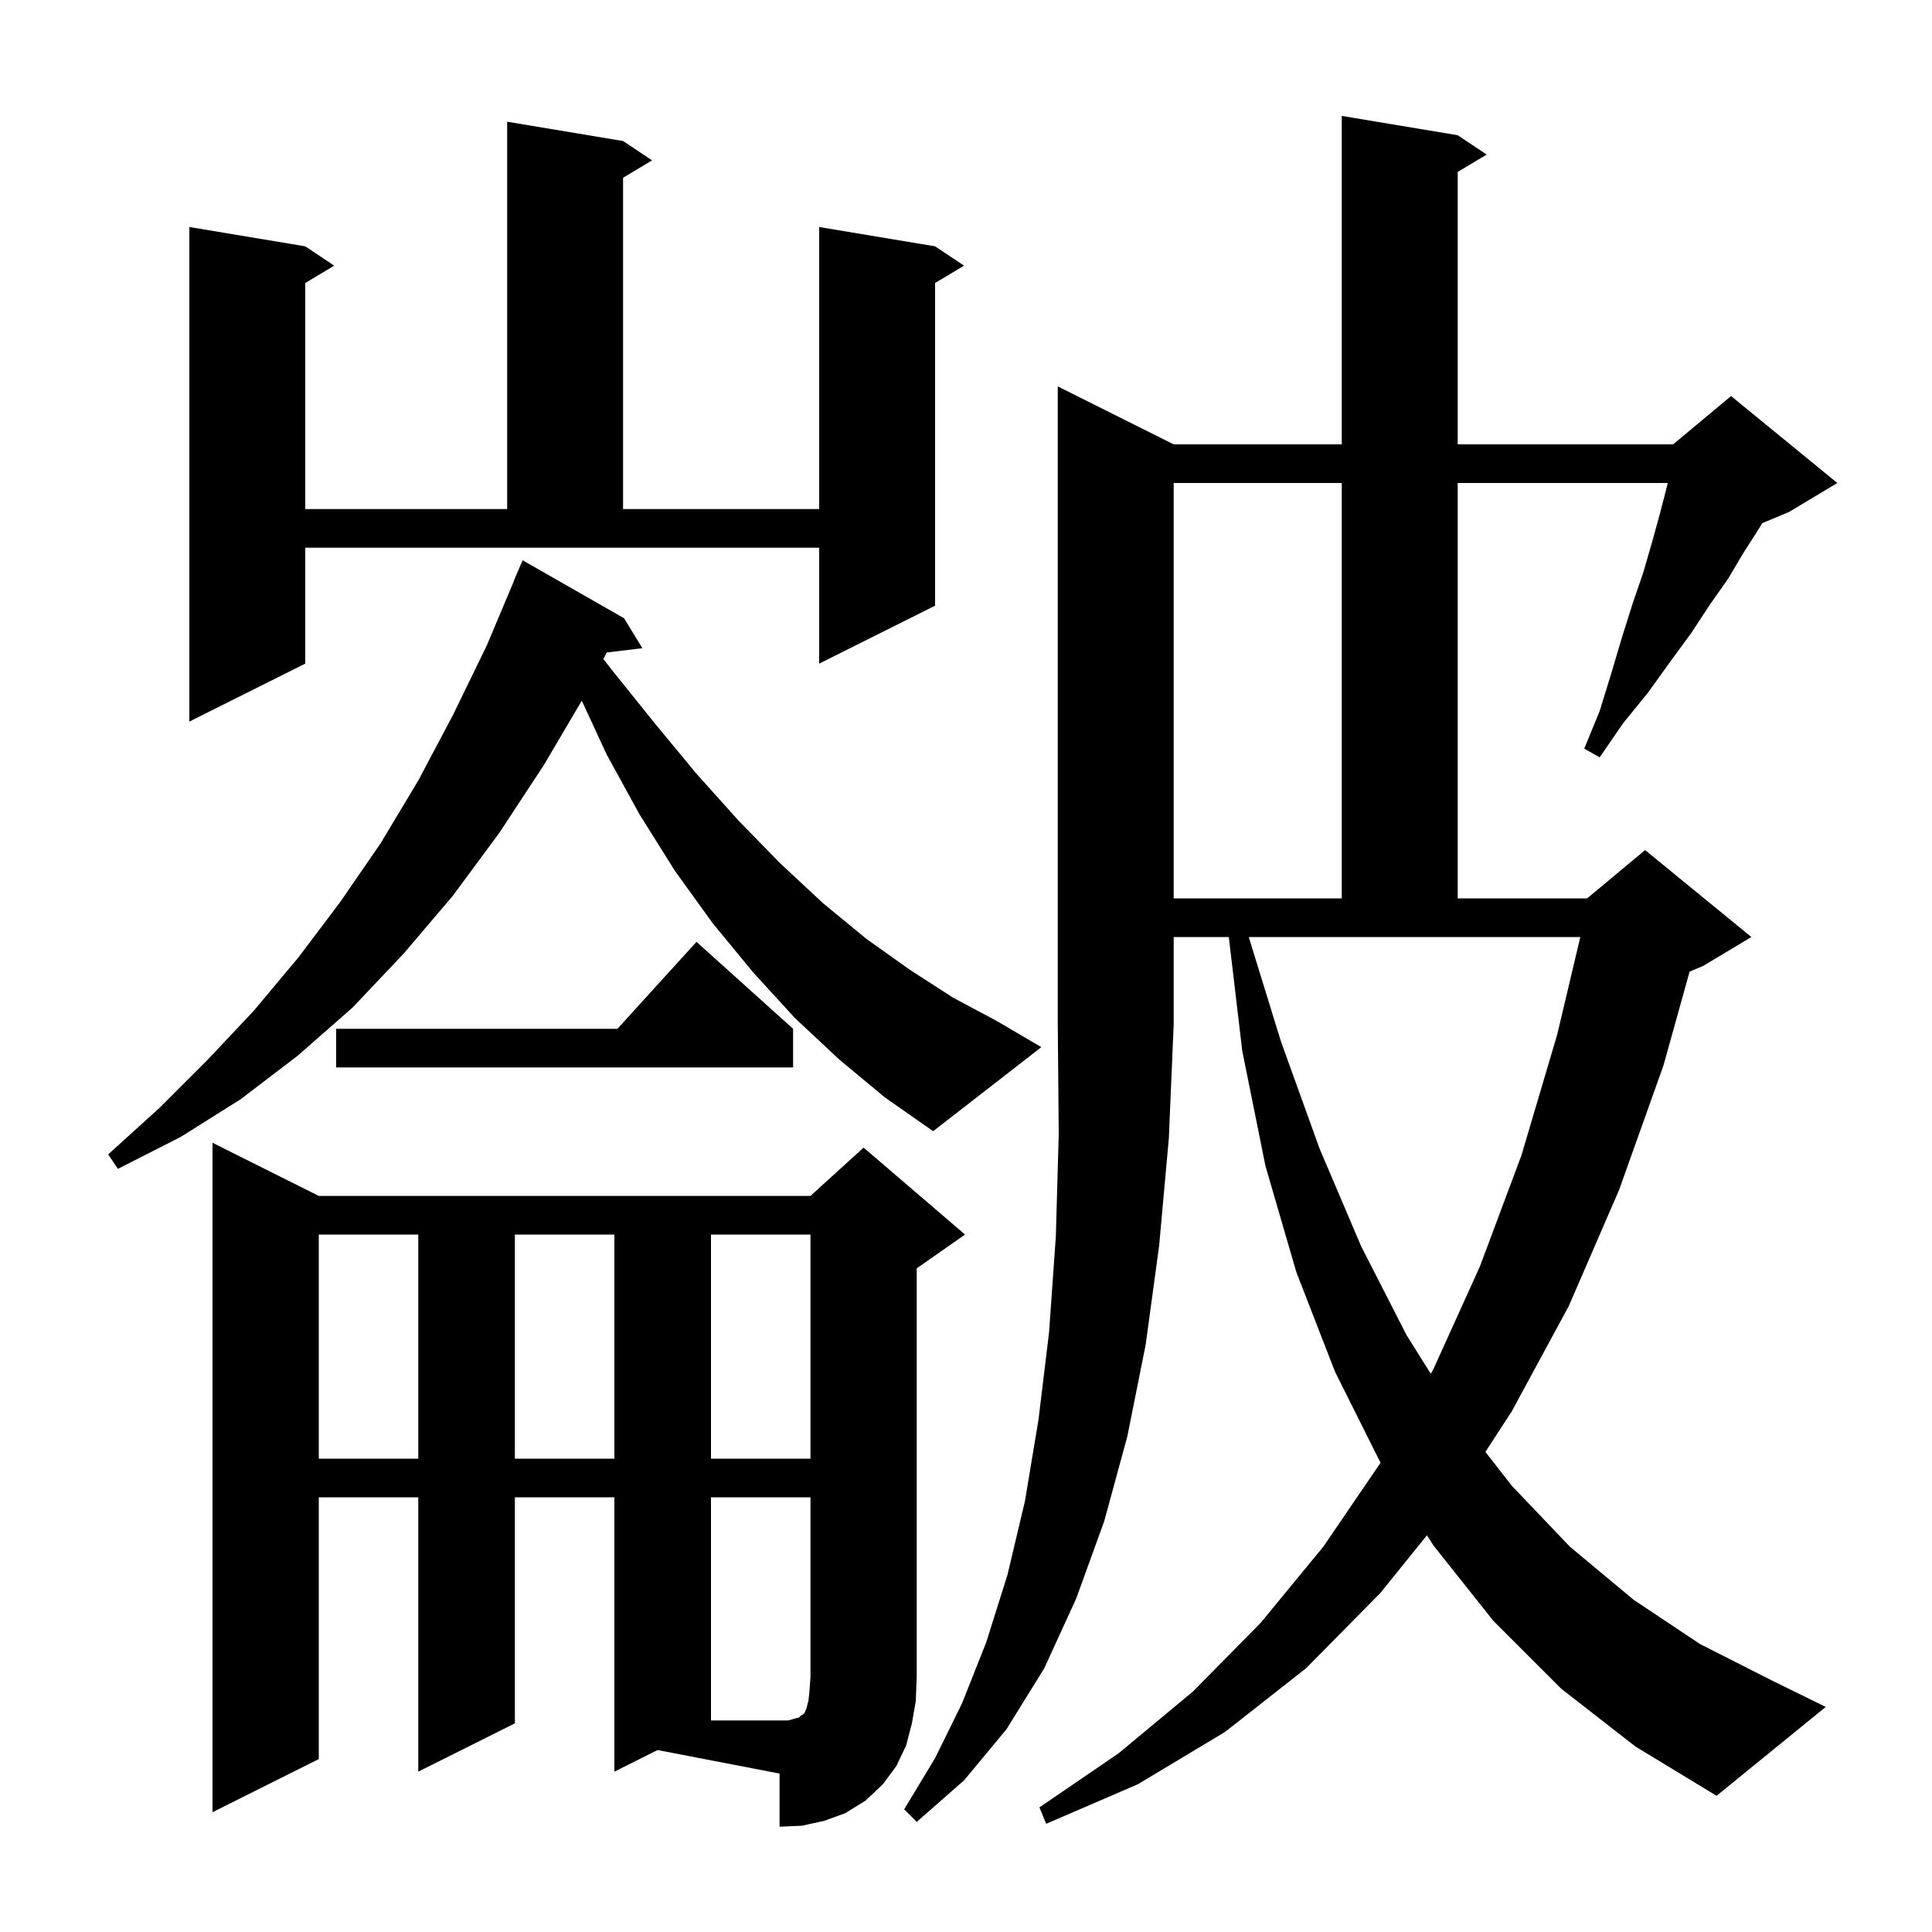 <svg xmlns="http://www.w3.org/2000/svg" xmlns:xlink="http://www.w3.org/1999/xlink" version="1.1" baseProfile="full" viewBox="0 0 200 200" width="200" height="200"><g fill="currentColor"><path d="M 63.6 183.4 L 63.6 155.0 L 53.3 155.0 L 53.3 178.4 L 43.3 183.4 L 43.3 155.0 L 33.0 155.0 L 33.0 182.1 L 22.0 187.6 L 22.0 118.3 L 33.0 123.8 L 83.9 123.8 L 89.4 118.8 L 99.9 127.8 L 94.9 131.3 L 94.9 173.6 L 94.8 176.1 L 94.4 178.4 L 93.8 180.7 L 92.8 182.8 L 91.4 184.7 L 89.6 186.4 L 87.5 187.7 L 85.3 188.5 L 83.0 189.0 L 80.7 189.1 L 80.7 183.6 L 68.071 181.164 Z M 121.5 46.0 L 138.9 46.0 L 138.9 12.0 L 150.9 14.0 L 153.9 16.0 L 150.9 17.8 L 150.9 46.0 L 173.2 46.0 L 179.2 41.0 L 190.2 50.0 L 185.2 53.0 L 182.415 54.161 L 182.1 54.7 L 180.5 57.2 L 178.9 59.9 L 177.0 62.6 L 175.1 65.5 L 172.9 68.5 L 170.6 71.7 L 168.0 74.9 L 165.6 78.4 L 164.0 77.5 L 165.6 73.6 L 166.8 69.7 L 167.9 66.0 L 169.0 62.5 L 170.1 59.3 L 171.0 56.2 L 171.8 53.3 L 172.5 50.6 L 172.644 50.0 L 150.9 50.0 L 150.9 93.0 L 164.3 93.0 L 170.3 88.0 L 181.3 97.0 L 176.3 100.0 L 174.908 100.58 L 172.2 110.3 L 167.6 123.2 L 162.4 135.2 L 156.5 146.1 L 153.769 150.302 L 156.5 153.8 L 162.5 160.1 L 169.1 165.6 L 176.0 170.2 L 183.5 174.0 L 189.0 176.7 L 177.7 185.9 L 169.3 180.8 L 161.6 174.8 L 154.6 167.8 L 148.4 160.0 L 147.716 158.931 L 142.9 164.9 L 135.2 172.7 L 126.8 179.3 L 117.8 184.7 L 108.3 188.8 L 107.6 187.1 L 115.8 181.5 L 123.5 175.1 L 130.5 168.0 L 137.0 160.1 L 142.915 151.424 L 142.9 151.4 L 138.2 142.0 L 134.2 131.7 L 131.0 120.7 L 128.6 108.8 L 127.206 97.0 L 121.5 97.0 L 121.5 106.0 L 121.0 117.8 L 120.0 128.9 L 118.6 139.2 L 116.7 148.7 L 114.3 157.5 L 111.4 165.5 L 108.1 172.7 L 104.2 179.0 L 99.8 184.3 L 94.9 188.6 L 93.6 187.3 L 96.8 182.0 L 99.6 176.3 L 102.1 170.0 L 104.3 163.0 L 106.1 155.4 L 107.5 147.0 L 108.6 137.9 L 109.3 128.0 L 109.6 117.4 L 109.5 106.0 L 109.5 40.0 Z M 33.0 127.8 L 33.0 151.0 L 43.3 151.0 L 43.3 127.8 Z M 53.3 127.8 L 53.3 151.0 L 63.6 151.0 L 63.6 127.8 Z M 73.6 127.8 L 73.6 151.0 L 83.9 151.0 L 83.9 127.8 Z M 132.6 107.8 L 136.6 118.9 L 140.9 129.0 L 145.6 138.2 L 148.113 142.211 L 148.4 141.7 L 153.2 131.1 L 157.5 119.6 L 161.2 107.1 L 163.594 97.0 L 129.27 97.0 Z M 86.9 109.7 L 82.3 105.4 L 78.0 100.7 L 73.8 95.6 L 69.9 90.2 L 66.2 84.3 L 62.8 78.1 L 60.226 72.536 L 56.3 79.2 L 51.7 86.2 L 46.9 92.7 L 41.8 98.7 L 36.5 104.3 L 30.8 109.3 L 24.9 113.8 L 18.7 117.7 L 12.2 121.0 L 11.2 119.5 L 16.5 114.7 L 21.5 109.7 L 26.3 104.6 L 30.9 99.1 L 35.2 93.4 L 39.4 87.3 L 43.3 80.8 L 46.9 74.0 L 50.4 66.8 L 53.218 60.106 L 53.2 60.1 L 54.1 58.0 L 64.6 64.0 L 66.5 67.1 L 62.805 67.546 L 62.461 68.224 L 63.3 69.3 L 67.8 74.9 L 72.1 80.1 L 76.5 85.0 L 80.8 89.4 L 85.2 93.5 L 89.7 97.2 L 94.2 100.4 L 98.7 103.3 L 103.2 105.7 L 107.8 108.4 L 96.6 117.1 L 91.6 113.6 Z M 82.1 106.5 L 82.1 110.5 L 34.8 110.5 L 34.8 106.5 L 63.918 106.5 L 72.1 97.5 Z M 121.5 50.0 L 121.5 93.0 L 138.9 93.0 L 138.9 50.0 Z M 31.6 68.7 L 19.6 74.7 L 19.6 23.5 L 31.6 25.5 L 34.6 27.5 L 31.6 29.3 L 31.6 52.7 L 52.5 52.7 L 52.5 12.6 L 64.5 14.6 L 67.5 16.6 L 64.5 18.4 L 64.5 52.7 L 84.8 52.7 L 84.8 23.5 L 96.8 25.5 L 99.8 27.5 L 96.8 29.3 L 96.8 62.7 L 84.8 68.7 L 84.8 56.7 L 31.6 56.7 Z M 82.3 177.9 L 82.7 177.8 L 82.9 177.6 L 83.1 177.5 L 83.3 177.3 L 83.5 176.8 L 83.7 176.0 L 83.8 175.0 L 83.9 173.6 L 83.9 155.0 L 73.6 155.0 L 73.6 178.1 L 81.6 178.1 Z "/></g></svg>